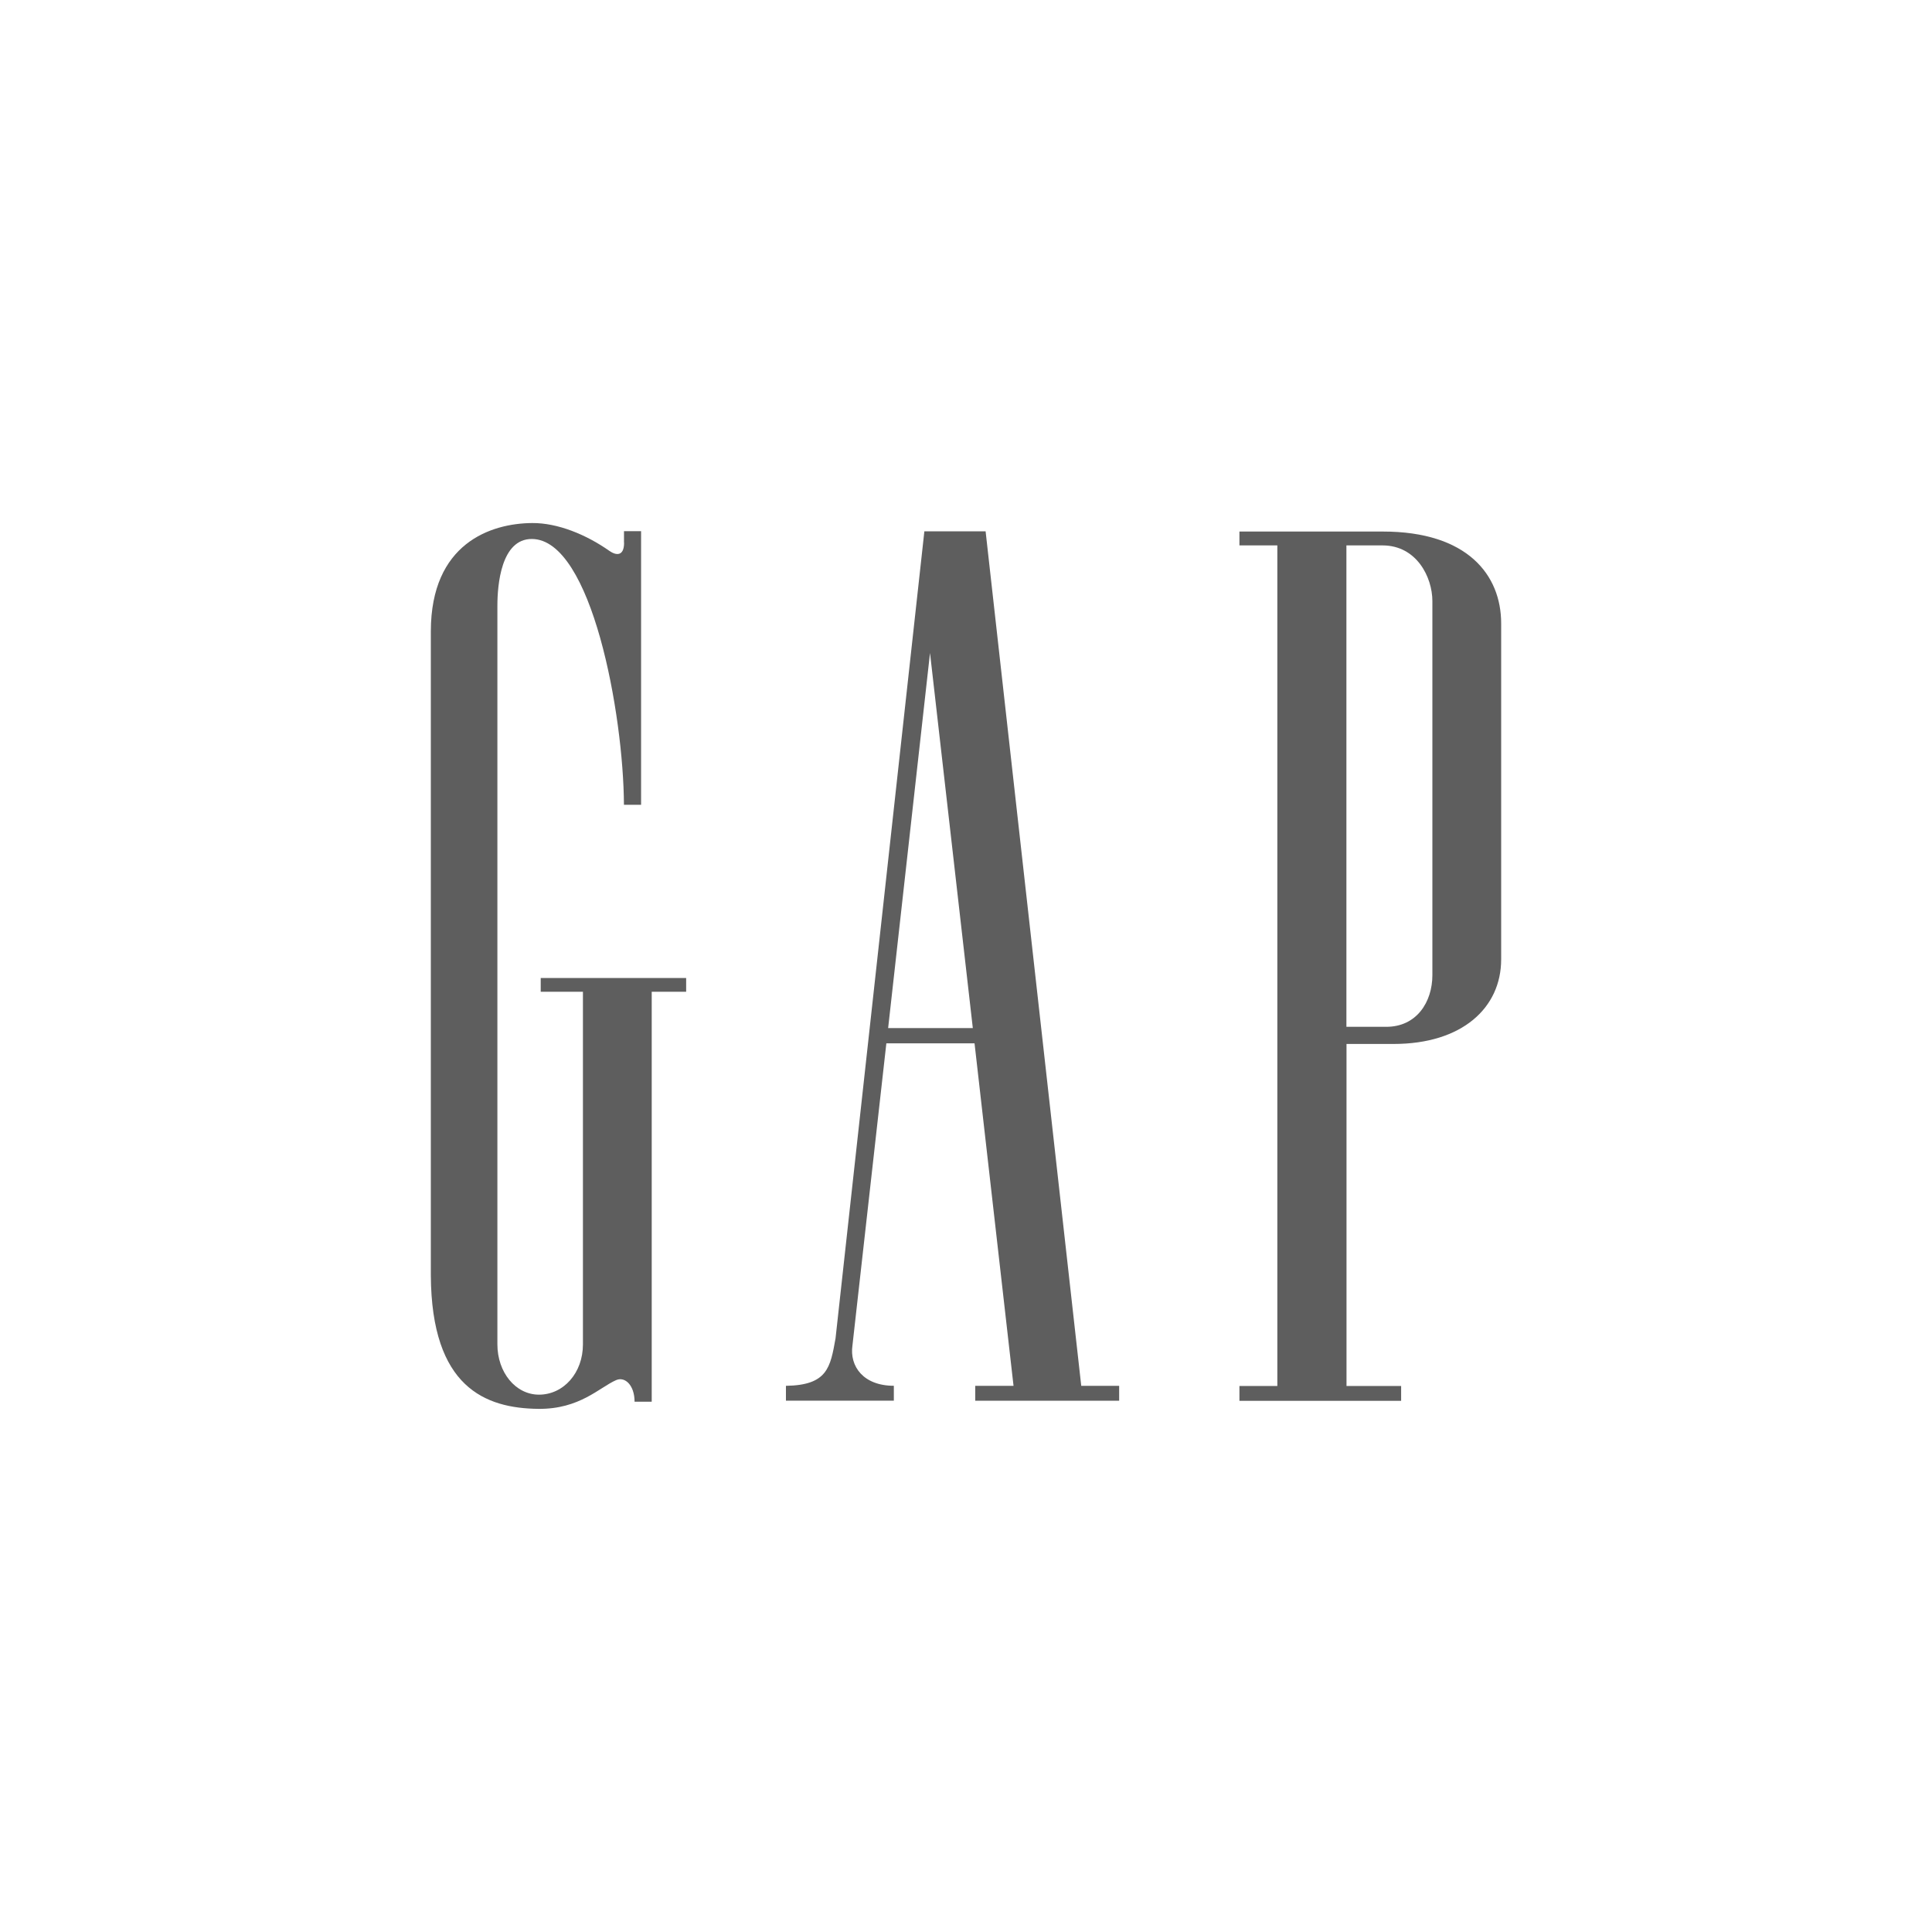 <svg xmlns="http://www.w3.org/2000/svg" id="Layer_1" data-name="Layer 1" viewBox="0 0 400 400"><defs><style>      .cls-1 {        fill: #5e5e5e;      }    </style></defs><path class="cls-1" d="M278.77,112.92h7.46c7.06,0,10.33,6.57,10.33,11.54v77.42c0,5.58-3.28,10.75-9.6,10.71h-8.2v-99.68ZM286.28,110.05h-29.67v2.87h7.85v174.03h-7.85v3.08h33.48v-3.08h-11.31v-70.81h9.75c14.19,0,22.27-7.48,22.27-17.52v-69.55c0-10.02-6.97-19.03-24.52-19.02"></path><path class="cls-1" d="M129.21,112.36c0,2.87-1.67,2.65-3.02,1.71-4.82-3.39-10.73-5.82-16.01-5.78-8.61.06-20.94,4.23-20.98,22.37v133.41c.13,23.17,11.28,27.5,22.27,27.62,8.56.08,12.63-4.44,16.09-5.95,1.83-.8,3.82,1.05,3.82,4.47h3.55v-84.88h7.13v-2.85h-30.11v2.85h8.74v73.01c0,5.92-4.02,10.4-9.09,10.41-4.88,0-8.62-4.64-8.62-10.41V125.37c0-4.16.73-13.83,7.16-13.78,12.38.09,18.95,36.3,19.04,55.03h3.55v-56.65h-3.54v2.41Z"></path><path class="cls-1" d="M183.88,212.85l8.67-77.66,8.86,77.66h-17.53ZM201.77,216.03l8.07,70.89h-7.93v3.08h29.8v-3.08h-7.85l-19.8-176.91h-12.68l-18.39,167.08c-1.08,6-1.64,9.7-10.27,9.83v3.07h22.34v-3.08c-6.32,0-9.19-4.04-8.57-8.34l7.02-62.56h18.25Z"></path></svg>